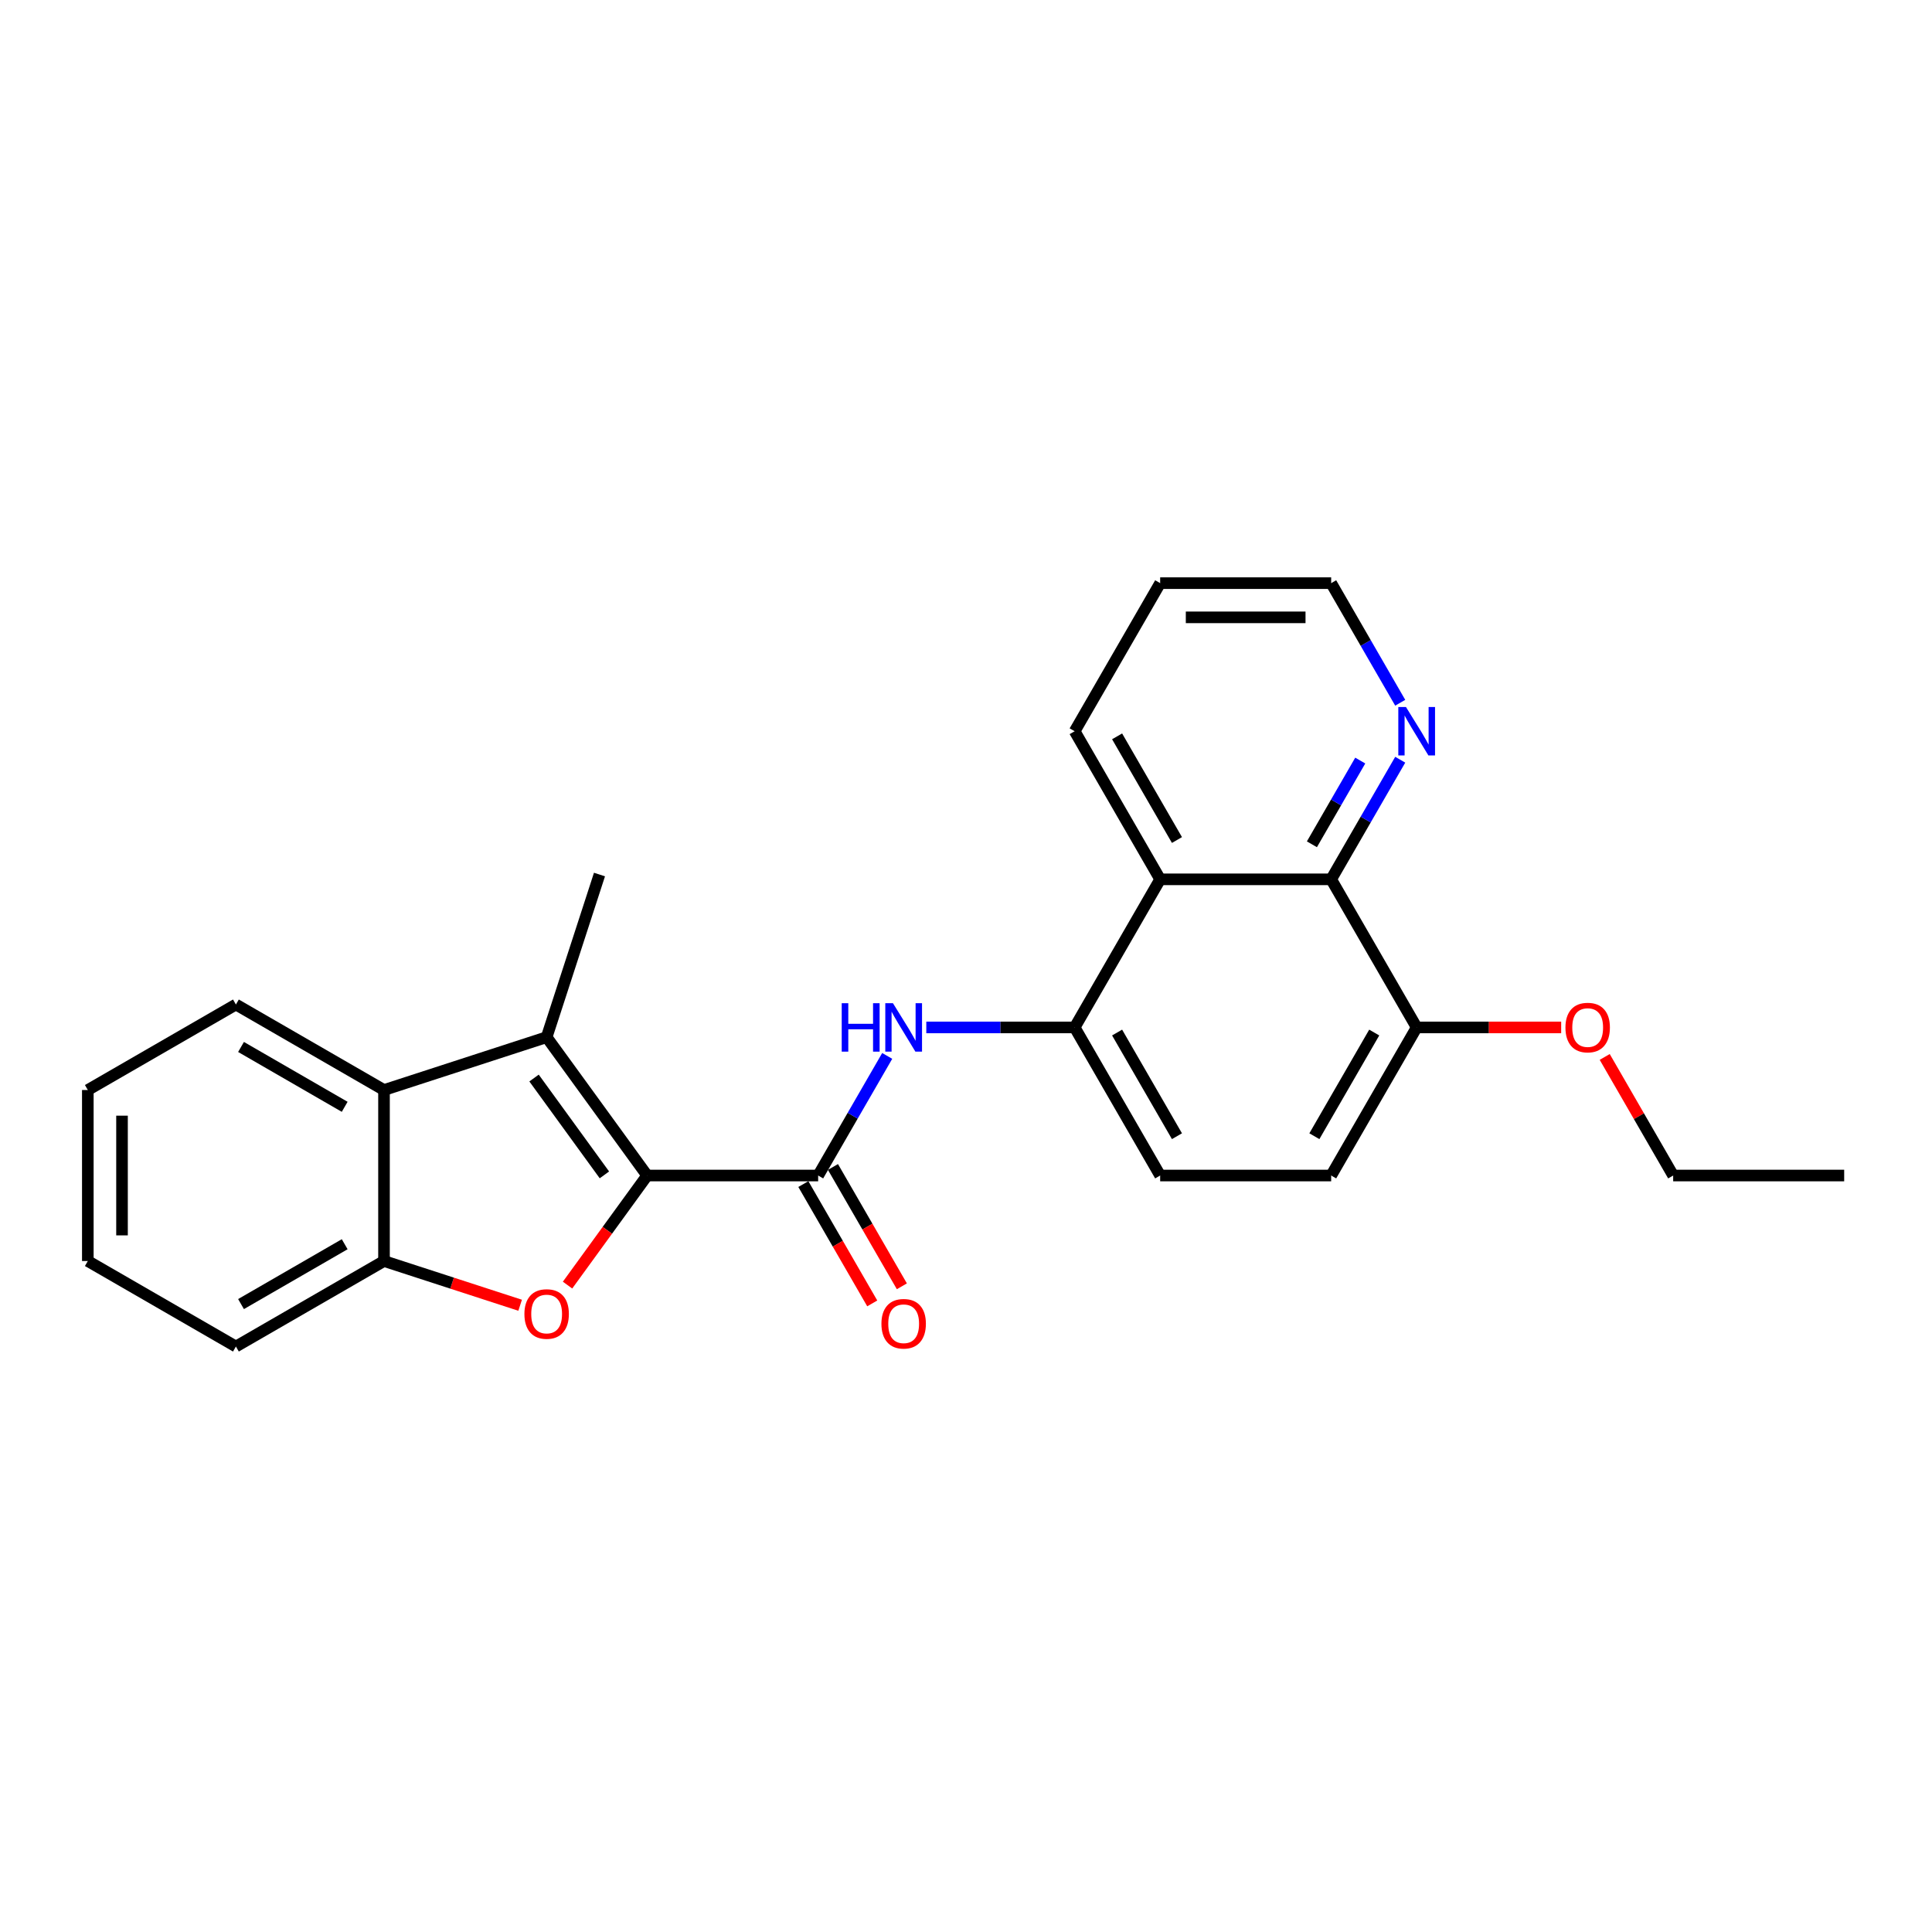 <?xml version='1.0' encoding='iso-8859-1'?>
<svg version='1.1' baseProfile='full'
              xmlns='http://www.w3.org/2000/svg'
                      xmlns:rdkit='http://www.rdkit.org/xml'
                      xmlns:xlink='http://www.w3.org/1999/xlink'
                  xml:space='preserve'
width='1000px' height='1000px' viewBox='0 0 1000 1000'>
<!-- END OF HEADER -->
<rect style='opacity:1.0;fill:#FFFFFF;stroke:none' width='1000' height='1000' x='0' y='0'> </rect>
<path class='bond-0' d='M 334.966,608.448 L 314.361,636.807' style='fill:none;fill-rule:evenodd;stroke:#000000;stroke-width:6px;stroke-linecap:butt;stroke-linejoin:miter;stroke-opacity:1' />
<path class='bond-0' d='M 314.361,636.807 L 293.757,665.167' style='fill:none;fill-rule:evenodd;stroke:#FF0000;stroke-width:6px;stroke-linecap:butt;stroke-linejoin:miter;stroke-opacity:1' />
<path class='bond-1' d='M 334.966,608.448 L 282.94,536.84' style='fill:none;fill-rule:evenodd;stroke:#000000;stroke-width:6px;stroke-linecap:butt;stroke-linejoin:miter;stroke-opacity:1' />
<path class='bond-1' d='M 312.84,608.112 L 276.422,557.987' style='fill:none;fill-rule:evenodd;stroke:#000000;stroke-width:6px;stroke-linecap:butt;stroke-linejoin:miter;stroke-opacity:1' />
<path class='bond-2' d='M 334.966,608.448 L 423.477,608.448' style='fill:none;fill-rule:evenodd;stroke:#000000;stroke-width:6px;stroke-linecap:butt;stroke-linejoin:miter;stroke-opacity:1' />
<path class='bond-5' d='M 269.221,675.597 L 233.991,664.15' style='fill:none;fill-rule:evenodd;stroke:#FF0000;stroke-width:6px;stroke-linecap:butt;stroke-linejoin:miter;stroke-opacity:1' />
<path class='bond-5' d='M 233.991,664.15 L 198.761,652.703' style='fill:none;fill-rule:evenodd;stroke:#000000;stroke-width:6px;stroke-linecap:butt;stroke-linejoin:miter;stroke-opacity:1' />
<path class='bond-3' d='M 282.94,536.84 L 198.761,564.192' style='fill:none;fill-rule:evenodd;stroke:#000000;stroke-width:6px;stroke-linecap:butt;stroke-linejoin:miter;stroke-opacity:1' />
<path class='bond-14' d='M 282.94,536.84 L 310.292,452.661' style='fill:none;fill-rule:evenodd;stroke:#000000;stroke-width:6px;stroke-linecap:butt;stroke-linejoin:miter;stroke-opacity:1' />
<path class='bond-4' d='M 423.477,608.448 L 441.348,577.494' style='fill:none;fill-rule:evenodd;stroke:#000000;stroke-width:6px;stroke-linecap:butt;stroke-linejoin:miter;stroke-opacity:1' />
<path class='bond-4' d='M 441.348,577.494 L 459.219,546.54' style='fill:none;fill-rule:evenodd;stroke:#0000FF;stroke-width:6px;stroke-linecap:butt;stroke-linejoin:miter;stroke-opacity:1' />
<path class='bond-11' d='M 415.812,612.873 L 433.642,643.756' style='fill:none;fill-rule:evenodd;stroke:#000000;stroke-width:6px;stroke-linecap:butt;stroke-linejoin:miter;stroke-opacity:1' />
<path class='bond-11' d='M 433.642,643.756 L 451.472,674.639' style='fill:none;fill-rule:evenodd;stroke:#FF0000;stroke-width:6px;stroke-linecap:butt;stroke-linejoin:miter;stroke-opacity:1' />
<path class='bond-11' d='M 431.142,604.022 L 448.973,634.905' style='fill:none;fill-rule:evenodd;stroke:#000000;stroke-width:6px;stroke-linecap:butt;stroke-linejoin:miter;stroke-opacity:1' />
<path class='bond-11' d='M 448.973,634.905 L 466.803,665.787' style='fill:none;fill-rule:evenodd;stroke:#FF0000;stroke-width:6px;stroke-linecap:butt;stroke-linejoin:miter;stroke-opacity:1' />
<path class='bond-17' d='M 198.761,564.192 L 122.108,519.936' style='fill:none;fill-rule:evenodd;stroke:#000000;stroke-width:6px;stroke-linecap:butt;stroke-linejoin:miter;stroke-opacity:1' />
<path class='bond-17' d='M 178.412,572.884 L 124.754,541.905' style='fill:none;fill-rule:evenodd;stroke:#000000;stroke-width:6px;stroke-linecap:butt;stroke-linejoin:miter;stroke-opacity:1' />
<path class='bond-25' d='M 198.761,564.192 L 198.761,652.703' style='fill:none;fill-rule:evenodd;stroke:#000000;stroke-width:6px;stroke-linecap:butt;stroke-linejoin:miter;stroke-opacity:1' />
<path class='bond-7' d='M 479.452,531.794 L 517.848,531.794' style='fill:none;fill-rule:evenodd;stroke:#0000FF;stroke-width:6px;stroke-linecap:butt;stroke-linejoin:miter;stroke-opacity:1' />
<path class='bond-7' d='M 517.848,531.794 L 556.244,531.794' style='fill:none;fill-rule:evenodd;stroke:#000000;stroke-width:6px;stroke-linecap:butt;stroke-linejoin:miter;stroke-opacity:1' />
<path class='bond-18' d='M 198.761,652.703 L 122.108,696.959' style='fill:none;fill-rule:evenodd;stroke:#000000;stroke-width:6px;stroke-linecap:butt;stroke-linejoin:miter;stroke-opacity:1' />
<path class='bond-18' d='M 178.412,644.011 L 124.754,674.99' style='fill:none;fill-rule:evenodd;stroke:#000000;stroke-width:6px;stroke-linecap:butt;stroke-linejoin:miter;stroke-opacity:1' />
<path class='bond-6' d='M 600.5,455.141 L 556.244,531.794' style='fill:none;fill-rule:evenodd;stroke:#000000;stroke-width:6px;stroke-linecap:butt;stroke-linejoin:miter;stroke-opacity:1' />
<path class='bond-8' d='M 600.5,455.141 L 689.011,455.141' style='fill:none;fill-rule:evenodd;stroke:#000000;stroke-width:6px;stroke-linecap:butt;stroke-linejoin:miter;stroke-opacity:1' />
<path class='bond-16' d='M 600.5,455.141 L 556.244,378.488' style='fill:none;fill-rule:evenodd;stroke:#000000;stroke-width:6px;stroke-linecap:butt;stroke-linejoin:miter;stroke-opacity:1' />
<path class='bond-16' d='M 609.192,434.792 L 578.213,381.135' style='fill:none;fill-rule:evenodd;stroke:#000000;stroke-width:6px;stroke-linecap:butt;stroke-linejoin:miter;stroke-opacity:1' />
<path class='bond-12' d='M 556.244,531.794 L 600.5,608.448' style='fill:none;fill-rule:evenodd;stroke:#000000;stroke-width:6px;stroke-linecap:butt;stroke-linejoin:miter;stroke-opacity:1' />
<path class='bond-12' d='M 578.213,534.441 L 609.192,588.098' style='fill:none;fill-rule:evenodd;stroke:#000000;stroke-width:6px;stroke-linecap:butt;stroke-linejoin:miter;stroke-opacity:1' />
<path class='bond-9' d='M 689.011,455.141 L 706.882,424.188' style='fill:none;fill-rule:evenodd;stroke:#000000;stroke-width:6px;stroke-linecap:butt;stroke-linejoin:miter;stroke-opacity:1' />
<path class='bond-9' d='M 706.882,424.188 L 724.753,393.234' style='fill:none;fill-rule:evenodd;stroke:#0000FF;stroke-width:6px;stroke-linecap:butt;stroke-linejoin:miter;stroke-opacity:1' />
<path class='bond-9' d='M 679.042,437.004 L 691.552,415.337' style='fill:none;fill-rule:evenodd;stroke:#000000;stroke-width:6px;stroke-linecap:butt;stroke-linejoin:miter;stroke-opacity:1' />
<path class='bond-9' d='M 691.552,415.337 L 704.061,393.669' style='fill:none;fill-rule:evenodd;stroke:#0000FF;stroke-width:6px;stroke-linecap:butt;stroke-linejoin:miter;stroke-opacity:1' />
<path class='bond-27' d='M 689.011,455.141 L 733.267,531.794' style='fill:none;fill-rule:evenodd;stroke:#000000;stroke-width:6px;stroke-linecap:butt;stroke-linejoin:miter;stroke-opacity:1' />
<path class='bond-28' d='M 724.753,363.742 L 706.882,332.789' style='fill:none;fill-rule:evenodd;stroke:#0000FF;stroke-width:6px;stroke-linecap:butt;stroke-linejoin:miter;stroke-opacity:1' />
<path class='bond-28' d='M 706.882,332.789 L 689.011,301.835' style='fill:none;fill-rule:evenodd;stroke:#000000;stroke-width:6px;stroke-linecap:butt;stroke-linejoin:miter;stroke-opacity:1' />
<path class='bond-10' d='M 733.267,531.794 L 689.011,608.448' style='fill:none;fill-rule:evenodd;stroke:#000000;stroke-width:6px;stroke-linecap:butt;stroke-linejoin:miter;stroke-opacity:1' />
<path class='bond-10' d='M 711.298,534.441 L 680.319,588.098' style='fill:none;fill-rule:evenodd;stroke:#000000;stroke-width:6px;stroke-linecap:butt;stroke-linejoin:miter;stroke-opacity:1' />
<path class='bond-15' d='M 733.267,531.794 L 770.663,531.794' style='fill:none;fill-rule:evenodd;stroke:#000000;stroke-width:6px;stroke-linecap:butt;stroke-linejoin:miter;stroke-opacity:1' />
<path class='bond-15' d='M 770.663,531.794 L 808.059,531.794' style='fill:none;fill-rule:evenodd;stroke:#FF0000;stroke-width:6px;stroke-linecap:butt;stroke-linejoin:miter;stroke-opacity:1' />
<path class='bond-13' d='M 600.5,608.448 L 689.011,608.448' style='fill:none;fill-rule:evenodd;stroke:#000000;stroke-width:6px;stroke-linecap:butt;stroke-linejoin:miter;stroke-opacity:1' />
<path class='bond-20' d='M 830.599,547.071 L 848.316,577.759' style='fill:none;fill-rule:evenodd;stroke:#FF0000;stroke-width:6px;stroke-linecap:butt;stroke-linejoin:miter;stroke-opacity:1' />
<path class='bond-20' d='M 848.316,577.759 L 866.034,608.448' style='fill:none;fill-rule:evenodd;stroke:#000000;stroke-width:6px;stroke-linecap:butt;stroke-linejoin:miter;stroke-opacity:1' />
<path class='bond-21' d='M 556.244,378.488 L 600.5,301.835' style='fill:none;fill-rule:evenodd;stroke:#000000;stroke-width:6px;stroke-linecap:butt;stroke-linejoin:miter;stroke-opacity:1' />
<path class='bond-22' d='M 122.108,519.936 L 45.455,564.192' style='fill:none;fill-rule:evenodd;stroke:#000000;stroke-width:6px;stroke-linecap:butt;stroke-linejoin:miter;stroke-opacity:1' />
<path class='bond-23' d='M 122.108,696.959 L 45.455,652.703' style='fill:none;fill-rule:evenodd;stroke:#000000;stroke-width:6px;stroke-linecap:butt;stroke-linejoin:miter;stroke-opacity:1' />
<path class='bond-19' d='M 689.011,301.835 L 600.5,301.835' style='fill:none;fill-rule:evenodd;stroke:#000000;stroke-width:6px;stroke-linecap:butt;stroke-linejoin:miter;stroke-opacity:1' />
<path class='bond-19' d='M 675.735,319.537 L 613.777,319.537' style='fill:none;fill-rule:evenodd;stroke:#000000;stroke-width:6px;stroke-linecap:butt;stroke-linejoin:miter;stroke-opacity:1' />
<path class='bond-24' d='M 866.034,608.448 L 954.545,608.448' style='fill:none;fill-rule:evenodd;stroke:#000000;stroke-width:6px;stroke-linecap:butt;stroke-linejoin:miter;stroke-opacity:1' />
<path class='bond-26' d='M 45.455,564.192 L 45.455,652.703' style='fill:none;fill-rule:evenodd;stroke:#000000;stroke-width:6px;stroke-linecap:butt;stroke-linejoin:miter;stroke-opacity:1' />
<path class='bond-26' d='M 63.157,577.469 L 63.157,639.427' style='fill:none;fill-rule:evenodd;stroke:#000000;stroke-width:6px;stroke-linecap:butt;stroke-linejoin:miter;stroke-opacity:1' />
<path  class='atom-1' d='M 271.434 680.126
Q 271.434 674.107, 274.408 670.743
Q 277.382 667.38, 282.94 667.38
Q 288.499 667.38, 291.473 670.743
Q 294.447 674.107, 294.447 680.126
Q 294.447 686.215, 291.437 689.685
Q 288.428 693.119, 282.94 693.119
Q 277.417 693.119, 274.408 689.685
Q 271.434 686.251, 271.434 680.126
M 282.94 690.287
Q 286.764 690.287, 288.817 687.738
Q 290.906 685.153, 290.906 680.126
Q 290.906 675.204, 288.817 672.726
Q 286.764 670.212, 282.94 670.212
Q 279.116 670.212, 277.028 672.691
Q 274.974 675.169, 274.974 680.126
Q 274.974 685.188, 277.028 687.738
Q 279.116 690.287, 282.94 690.287
' fill='#FF0000'/>
<path  class='atom-5' d='M 435.674 519.261
L 439.073 519.261
L 439.073 529.918
L 451.889 529.918
L 451.889 519.261
L 455.288 519.261
L 455.288 544.328
L 451.889 544.328
L 451.889 532.75
L 439.073 532.75
L 439.073 544.328
L 435.674 544.328
L 435.674 519.261
' fill='#0000FF'/>
<path  class='atom-5' d='M 462.192 519.261
L 470.406 532.538
Q 471.22 533.848, 472.53 536.22
Q 473.84 538.592, 473.911 538.734
L 473.911 519.261
L 477.239 519.261
L 477.239 544.328
L 473.805 544.328
L 464.989 529.812
Q 463.962 528.112, 462.865 526.165
Q 461.803 524.218, 461.484 523.616
L 461.484 544.328
L 458.227 544.328
L 458.227 519.261
L 462.192 519.261
' fill='#0000FF'/>
<path  class='atom-10' d='M 727.726 365.955
L 735.94 379.232
Q 736.754 380.542, 738.064 382.914
Q 739.374 385.286, 739.445 385.427
L 739.445 365.955
L 742.773 365.955
L 742.773 391.021
L 739.339 391.021
L 730.523 376.506
Q 729.496 374.806, 728.399 372.859
Q 727.337 370.912, 727.018 370.31
L 727.018 391.021
L 723.761 391.021
L 723.761 365.955
L 727.726 365.955
' fill='#0000FF'/>
<path  class='atom-12' d='M 456.226 685.171
Q 456.226 679.153, 459.2 675.789
Q 462.174 672.426, 467.733 672.426
Q 473.291 672.426, 476.265 675.789
Q 479.239 679.153, 479.239 685.171
Q 479.239 691.261, 476.23 694.731
Q 473.221 698.165, 467.733 698.165
Q 462.21 698.165, 459.2 694.731
Q 456.226 691.296, 456.226 685.171
M 467.733 695.333
Q 471.557 695.333, 473.61 692.783
Q 475.699 690.199, 475.699 685.171
Q 475.699 680.25, 473.61 677.772
Q 471.557 675.258, 467.733 675.258
Q 463.909 675.258, 461.82 677.736
Q 459.767 680.215, 459.767 685.171
Q 459.767 690.234, 461.82 692.783
Q 463.909 695.333, 467.733 695.333
' fill='#FF0000'/>
<path  class='atom-16' d='M 810.272 531.865
Q 810.272 525.846, 813.246 522.483
Q 816.22 519.12, 821.778 519.12
Q 827.337 519.12, 830.311 522.483
Q 833.285 525.846, 833.285 531.865
Q 833.285 537.955, 830.275 541.424
Q 827.266 544.859, 821.778 544.859
Q 816.255 544.859, 813.246 541.424
Q 810.272 537.99, 810.272 531.865
M 821.778 542.026
Q 825.602 542.026, 827.656 539.477
Q 829.744 536.893, 829.744 531.865
Q 829.744 526.944, 827.656 524.466
Q 825.602 521.952, 821.778 521.952
Q 817.955 521.952, 815.866 524.43
Q 813.812 526.909, 813.812 531.865
Q 813.812 536.928, 815.866 539.477
Q 817.955 542.026, 821.778 542.026
' fill='#FF0000'/>
</svg>

